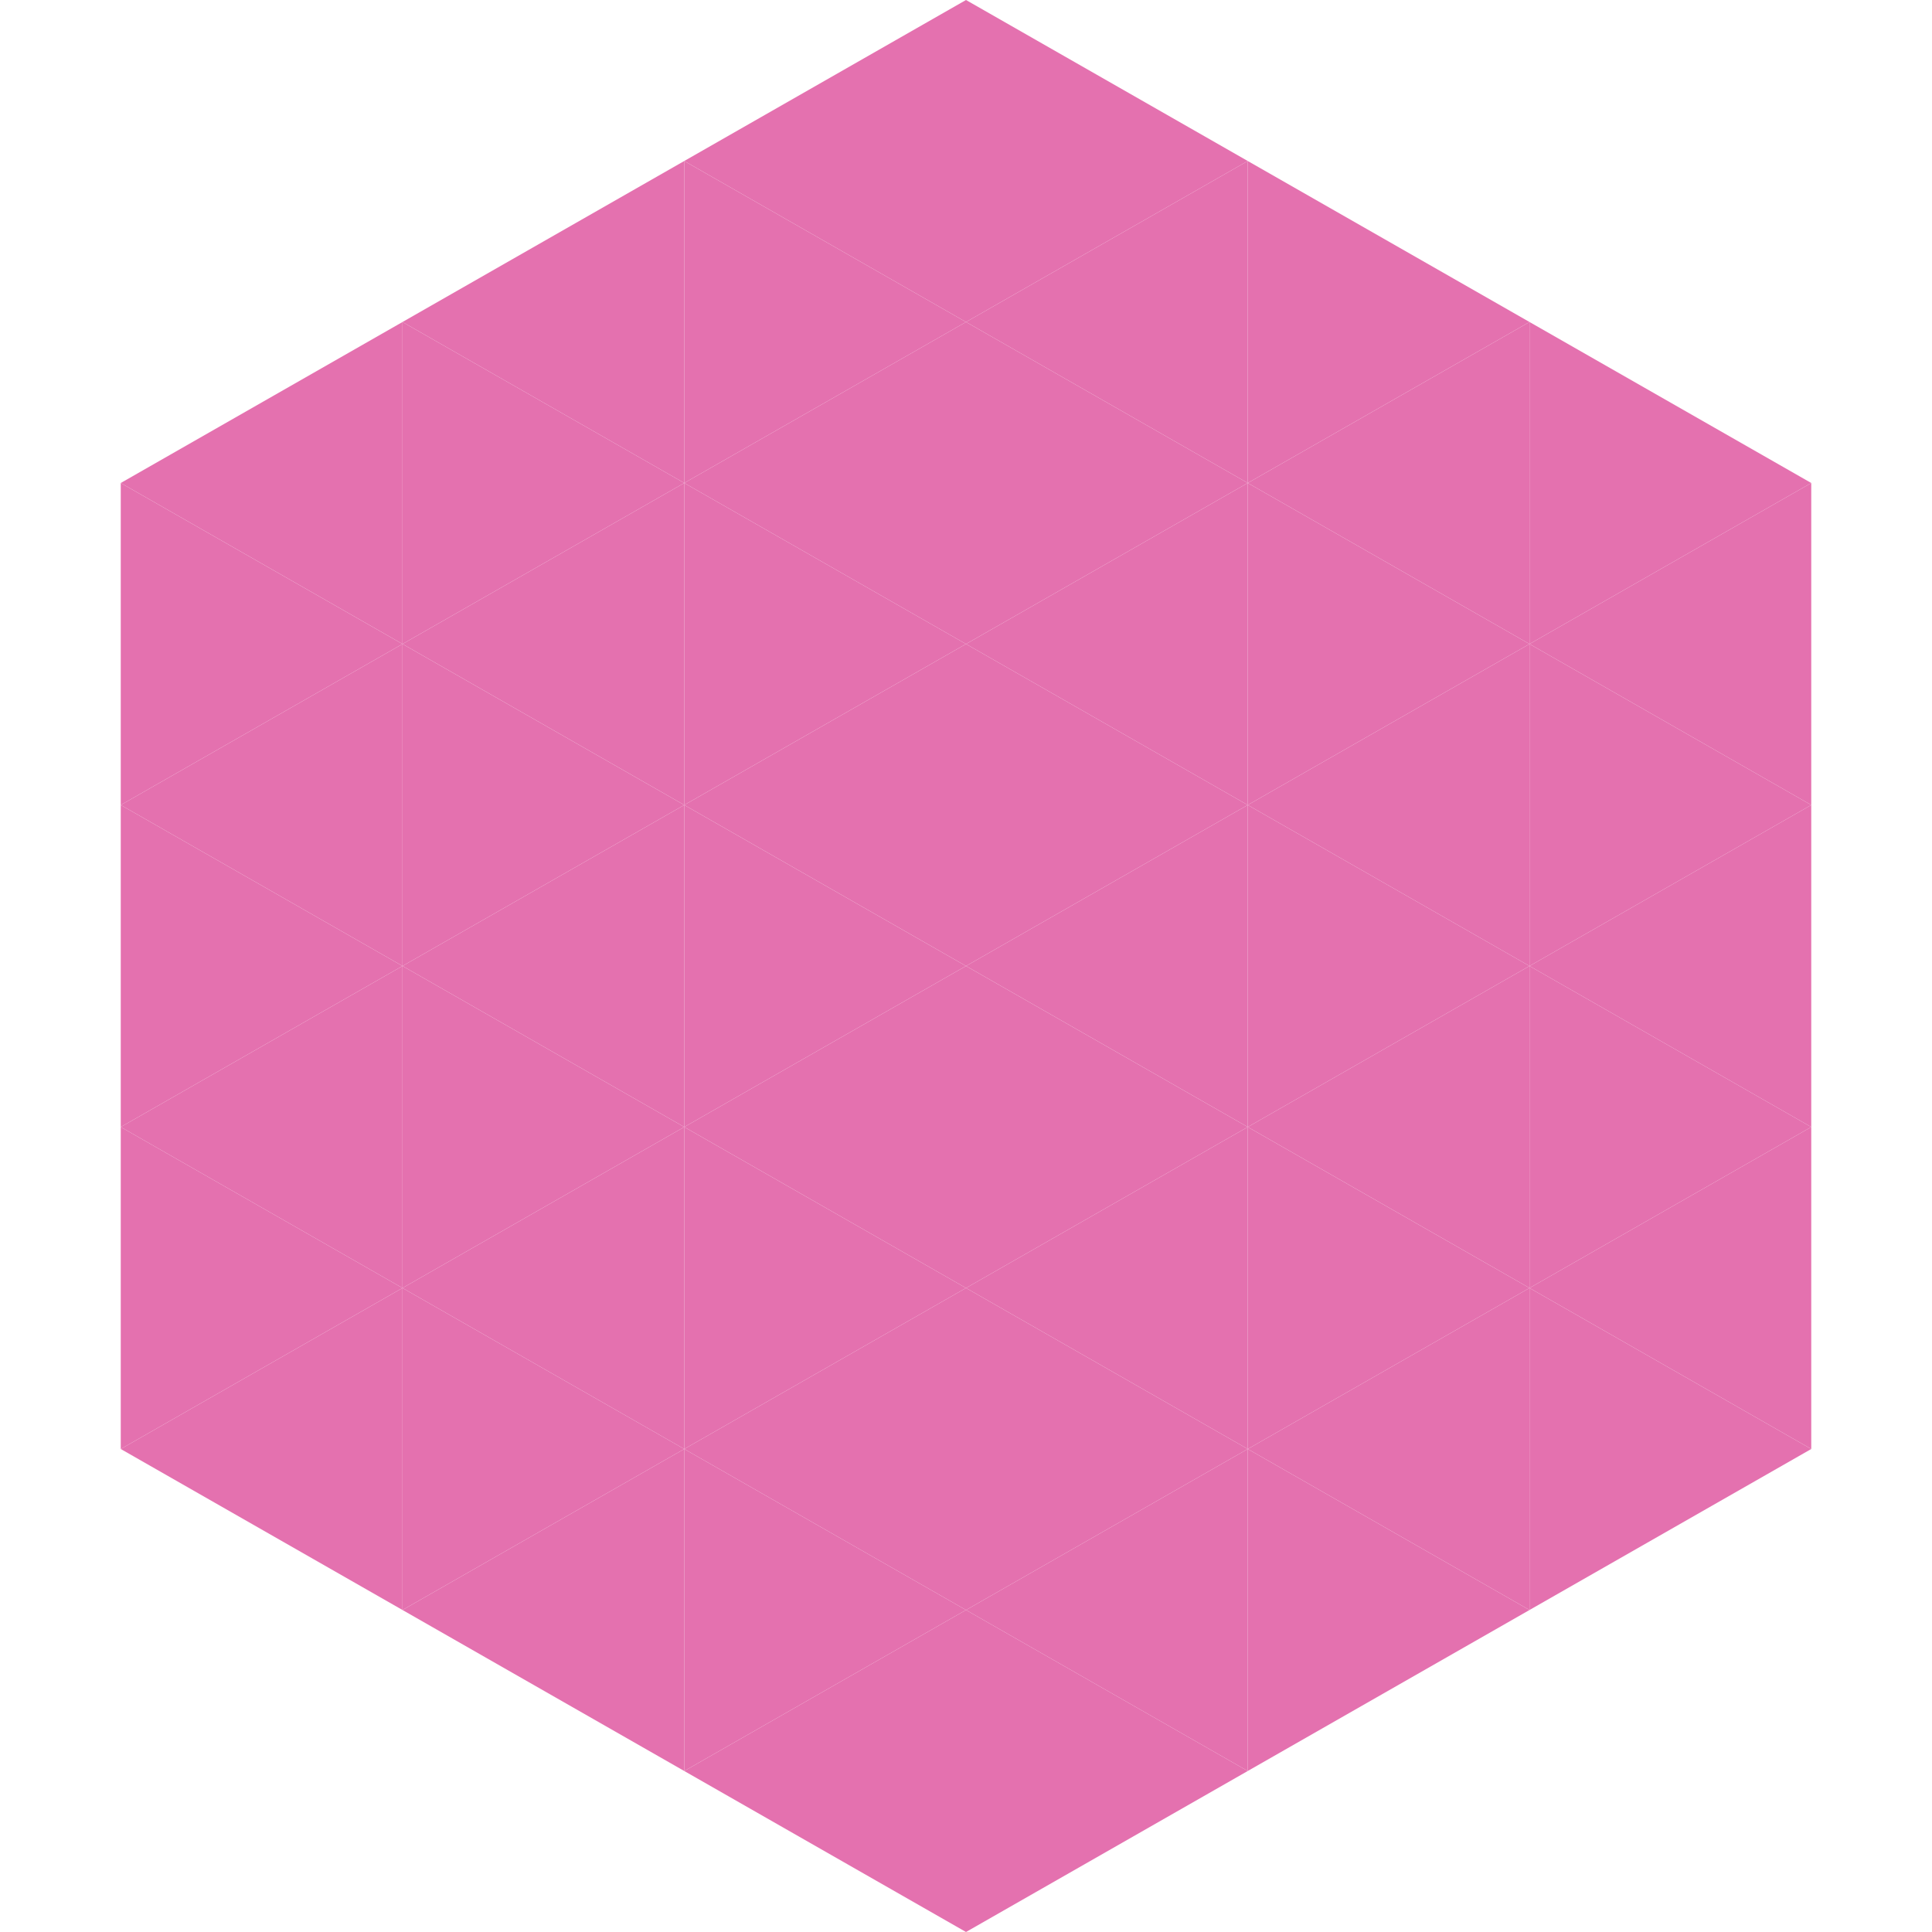 <?xml version="1.0"?>
<!-- Generated by SVGo -->
<svg width="240" height="240"
     xmlns="http://www.w3.org/2000/svg"
     xmlns:xlink="http://www.w3.org/1999/xlink">
<polygon points="50,40 15,60 50,80" style="fill:rgb(228,113,175)" />
<polygon points="190,40 225,60 190,80" style="fill:rgb(228,113,175)" />
<polygon points="15,60 50,80 15,100" style="fill:rgb(228,113,175)" />
<polygon points="225,60 190,80 225,100" style="fill:rgb(228,113,175)" />
<polygon points="50,80 15,100 50,120" style="fill:rgb(228,113,175)" />
<polygon points="190,80 225,100 190,120" style="fill:rgb(228,113,175)" />
<polygon points="15,100 50,120 15,140" style="fill:rgb(228,113,175)" />
<polygon points="225,100 190,120 225,140" style="fill:rgb(228,113,175)" />
<polygon points="50,120 15,140 50,160" style="fill:rgb(228,113,175)" />
<polygon points="190,120 225,140 190,160" style="fill:rgb(228,113,175)" />
<polygon points="15,140 50,160 15,180" style="fill:rgb(228,113,175)" />
<polygon points="225,140 190,160 225,180" style="fill:rgb(228,113,175)" />
<polygon points="50,160 15,180 50,200" style="fill:rgb(228,113,175)" />
<polygon points="190,160 225,180 190,200" style="fill:rgb(228,113,175)" />
<polygon points="15,180 50,200 15,220" style="fill:rgb(255,255,255); fill-opacity:0" />
<polygon points="225,180 190,200 225,220" style="fill:rgb(255,255,255); fill-opacity:0" />
<polygon points="50,0 85,20 50,40" style="fill:rgb(255,255,255); fill-opacity:0" />
<polygon points="190,0 155,20 190,40" style="fill:rgb(255,255,255); fill-opacity:0" />
<polygon points="85,20 50,40 85,60" style="fill:rgb(228,113,175)" />
<polygon points="155,20 190,40 155,60" style="fill:rgb(228,113,175)" />
<polygon points="50,40 85,60 50,80" style="fill:rgb(228,113,175)" />
<polygon points="190,40 155,60 190,80" style="fill:rgb(228,113,175)" />
<polygon points="85,60 50,80 85,100" style="fill:rgb(228,113,175)" />
<polygon points="155,60 190,80 155,100" style="fill:rgb(228,113,175)" />
<polygon points="50,80 85,100 50,120" style="fill:rgb(228,113,175)" />
<polygon points="190,80 155,100 190,120" style="fill:rgb(228,113,175)" />
<polygon points="85,100 50,120 85,140" style="fill:rgb(228,113,175)" />
<polygon points="155,100 190,120 155,140" style="fill:rgb(228,113,175)" />
<polygon points="50,120 85,140 50,160" style="fill:rgb(228,113,175)" />
<polygon points="190,120 155,140 190,160" style="fill:rgb(228,113,175)" />
<polygon points="85,140 50,160 85,180" style="fill:rgb(228,113,175)" />
<polygon points="155,140 190,160 155,180" style="fill:rgb(228,113,175)" />
<polygon points="50,160 85,180 50,200" style="fill:rgb(228,113,175)" />
<polygon points="190,160 155,180 190,200" style="fill:rgb(228,113,175)" />
<polygon points="85,180 50,200 85,220" style="fill:rgb(228,113,175)" />
<polygon points="155,180 190,200 155,220" style="fill:rgb(228,113,175)" />
<polygon points="120,0 85,20 120,40" style="fill:rgb(228,113,175)" />
<polygon points="120,0 155,20 120,40" style="fill:rgb(228,113,175)" />
<polygon points="85,20 120,40 85,60" style="fill:rgb(228,113,175)" />
<polygon points="155,20 120,40 155,60" style="fill:rgb(228,113,175)" />
<polygon points="120,40 85,60 120,80" style="fill:rgb(228,113,175)" />
<polygon points="120,40 155,60 120,80" style="fill:rgb(228,113,175)" />
<polygon points="85,60 120,80 85,100" style="fill:rgb(228,113,175)" />
<polygon points="155,60 120,80 155,100" style="fill:rgb(228,113,175)" />
<polygon points="120,80 85,100 120,120" style="fill:rgb(228,113,175)" />
<polygon points="120,80 155,100 120,120" style="fill:rgb(228,113,175)" />
<polygon points="85,100 120,120 85,140" style="fill:rgb(228,113,175)" />
<polygon points="155,100 120,120 155,140" style="fill:rgb(228,113,175)" />
<polygon points="120,120 85,140 120,160" style="fill:rgb(228,113,175)" />
<polygon points="120,120 155,140 120,160" style="fill:rgb(228,113,175)" />
<polygon points="85,140 120,160 85,180" style="fill:rgb(228,113,175)" />
<polygon points="155,140 120,160 155,180" style="fill:rgb(228,113,175)" />
<polygon points="120,160 85,180 120,200" style="fill:rgb(228,113,175)" />
<polygon points="120,160 155,180 120,200" style="fill:rgb(228,113,175)" />
<polygon points="85,180 120,200 85,220" style="fill:rgb(228,113,175)" />
<polygon points="155,180 120,200 155,220" style="fill:rgb(228,113,175)" />
<polygon points="120,200 85,220 120,240" style="fill:rgb(228,113,175)" />
<polygon points="120,200 155,220 120,240" style="fill:rgb(228,113,175)" />
<polygon points="85,220 120,240 85,260" style="fill:rgb(255,255,255); fill-opacity:0" />
<polygon points="155,220 120,240 155,260" style="fill:rgb(255,255,255); fill-opacity:0" />
</svg>
